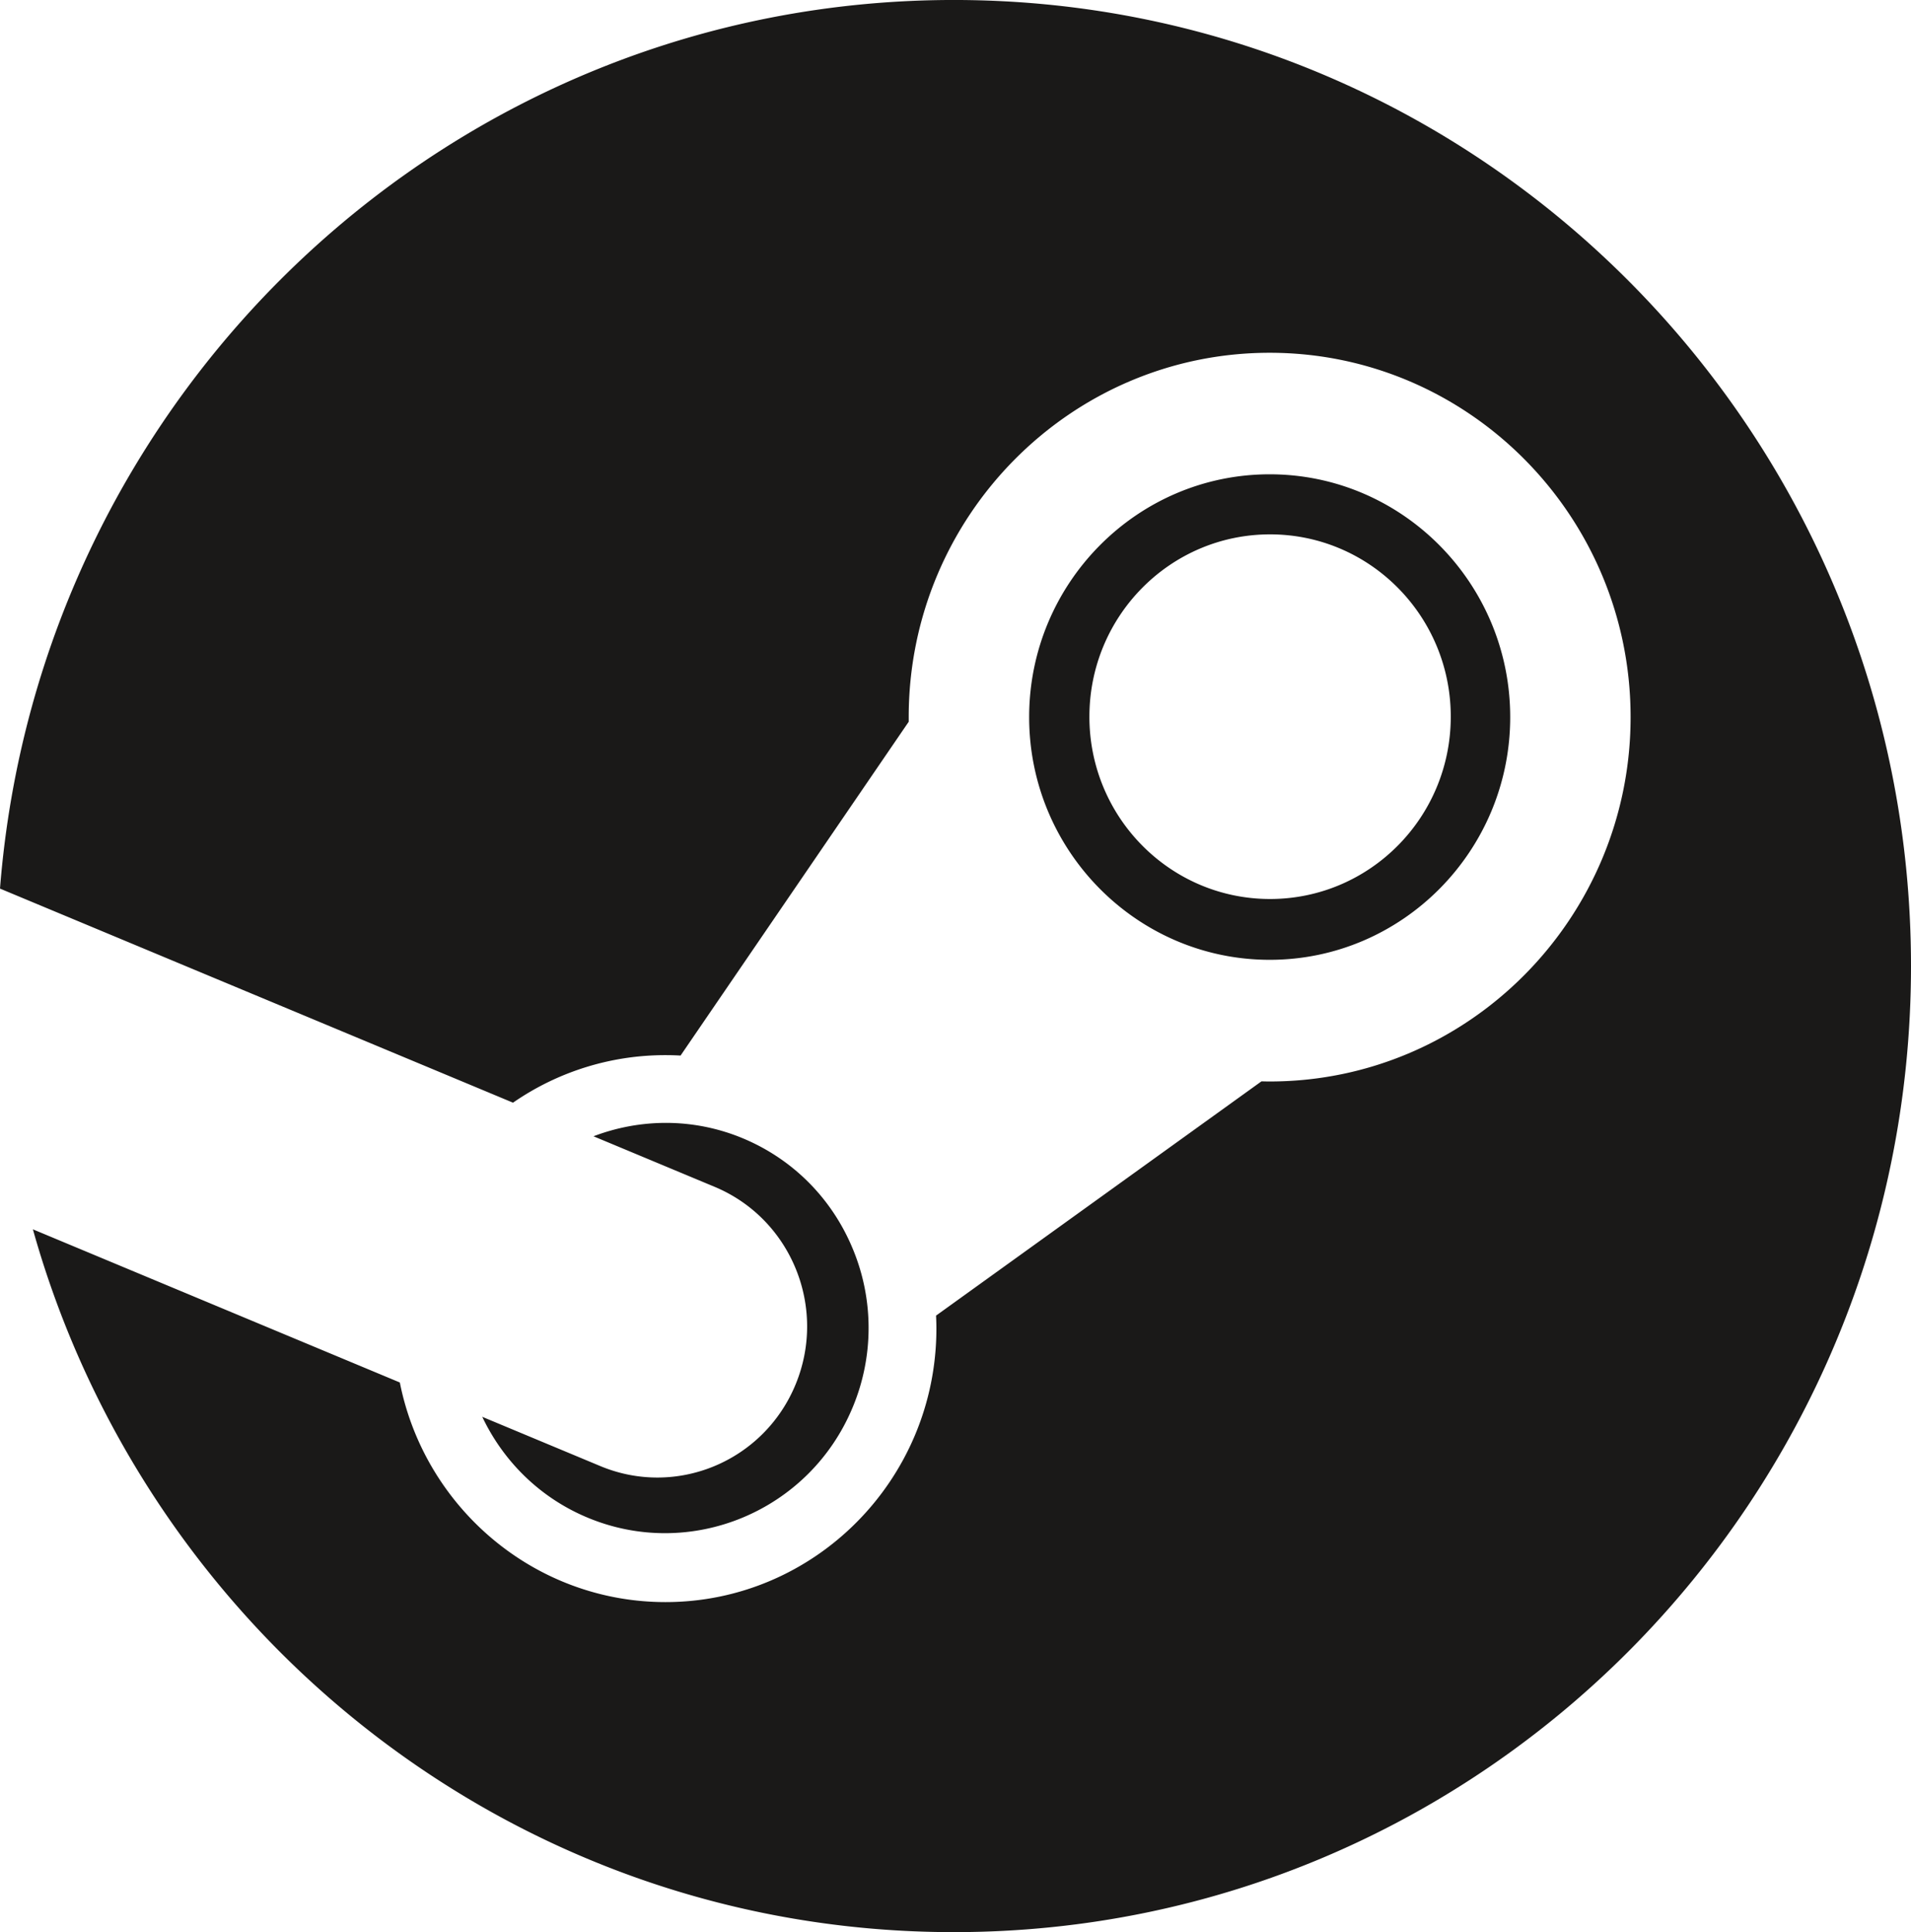 <svg xmlns="http://www.w3.org/2000/svg" width="100%" height="100%" viewBox="0 0 2471 2497.89"><path d="M1233.37,0C583.19,0,50.58,505.92,0,1148.79l663.35,276.77a345.58,345.58,0,0,1,197.16-61.45c6.58,0,13.09.18,19.49.54l295-431.56v-6c0-259.68,209.36-471,466.72-471s466.71,211.31,466.71,471-209.36,471.07-466.71,471.07c-3.57,0-7-.08-10.6-.17l-420.78,302.86c.27,5.62.45,11.23.45,16.75,0,195-157.17,353.62-350.32,353.62C691,2071.18,549.09,1949,517,1787.29l-474.47-198c146.93,524.25,624.24,908.59,1190.8,908.59C1916.93,2497.91,2471,1938.68,2471,1249S1916.93,0,1233.37,0ZM775.59,1895.09l-152-63.4c26.9,56.63,73.56,104,135.45,130,133.75,56.27,288-7.75,343.74-142.85a266,266,0,0,0,.44-203c-26.71-65.54-77.2-116.65-141.94-143.9-64.38-27-133.31-26-193.87-2.94l157.09,65.54c98.67,41.51,145.33,155.84,104.19,255.4s-154.42,146.67-253.08,105.17Zm1177.17-968c0-173-139.55-313.89-311-313.89S1330.73,754,1330.73,927.05s139.54,313.82,311.06,313.82S1952.76,1100.08,1952.76,927.05Zm-544.11-.53c0-130.19,104.63-235.71,233.59-235.71S1875.9,796.33,1875.9,926.52s-104.63,235.72-233.67,235.72-233.59-105.53-233.59-235.71Z" transform="translate(0 -0.02)" style="fill: #1a1918"></path></svg>